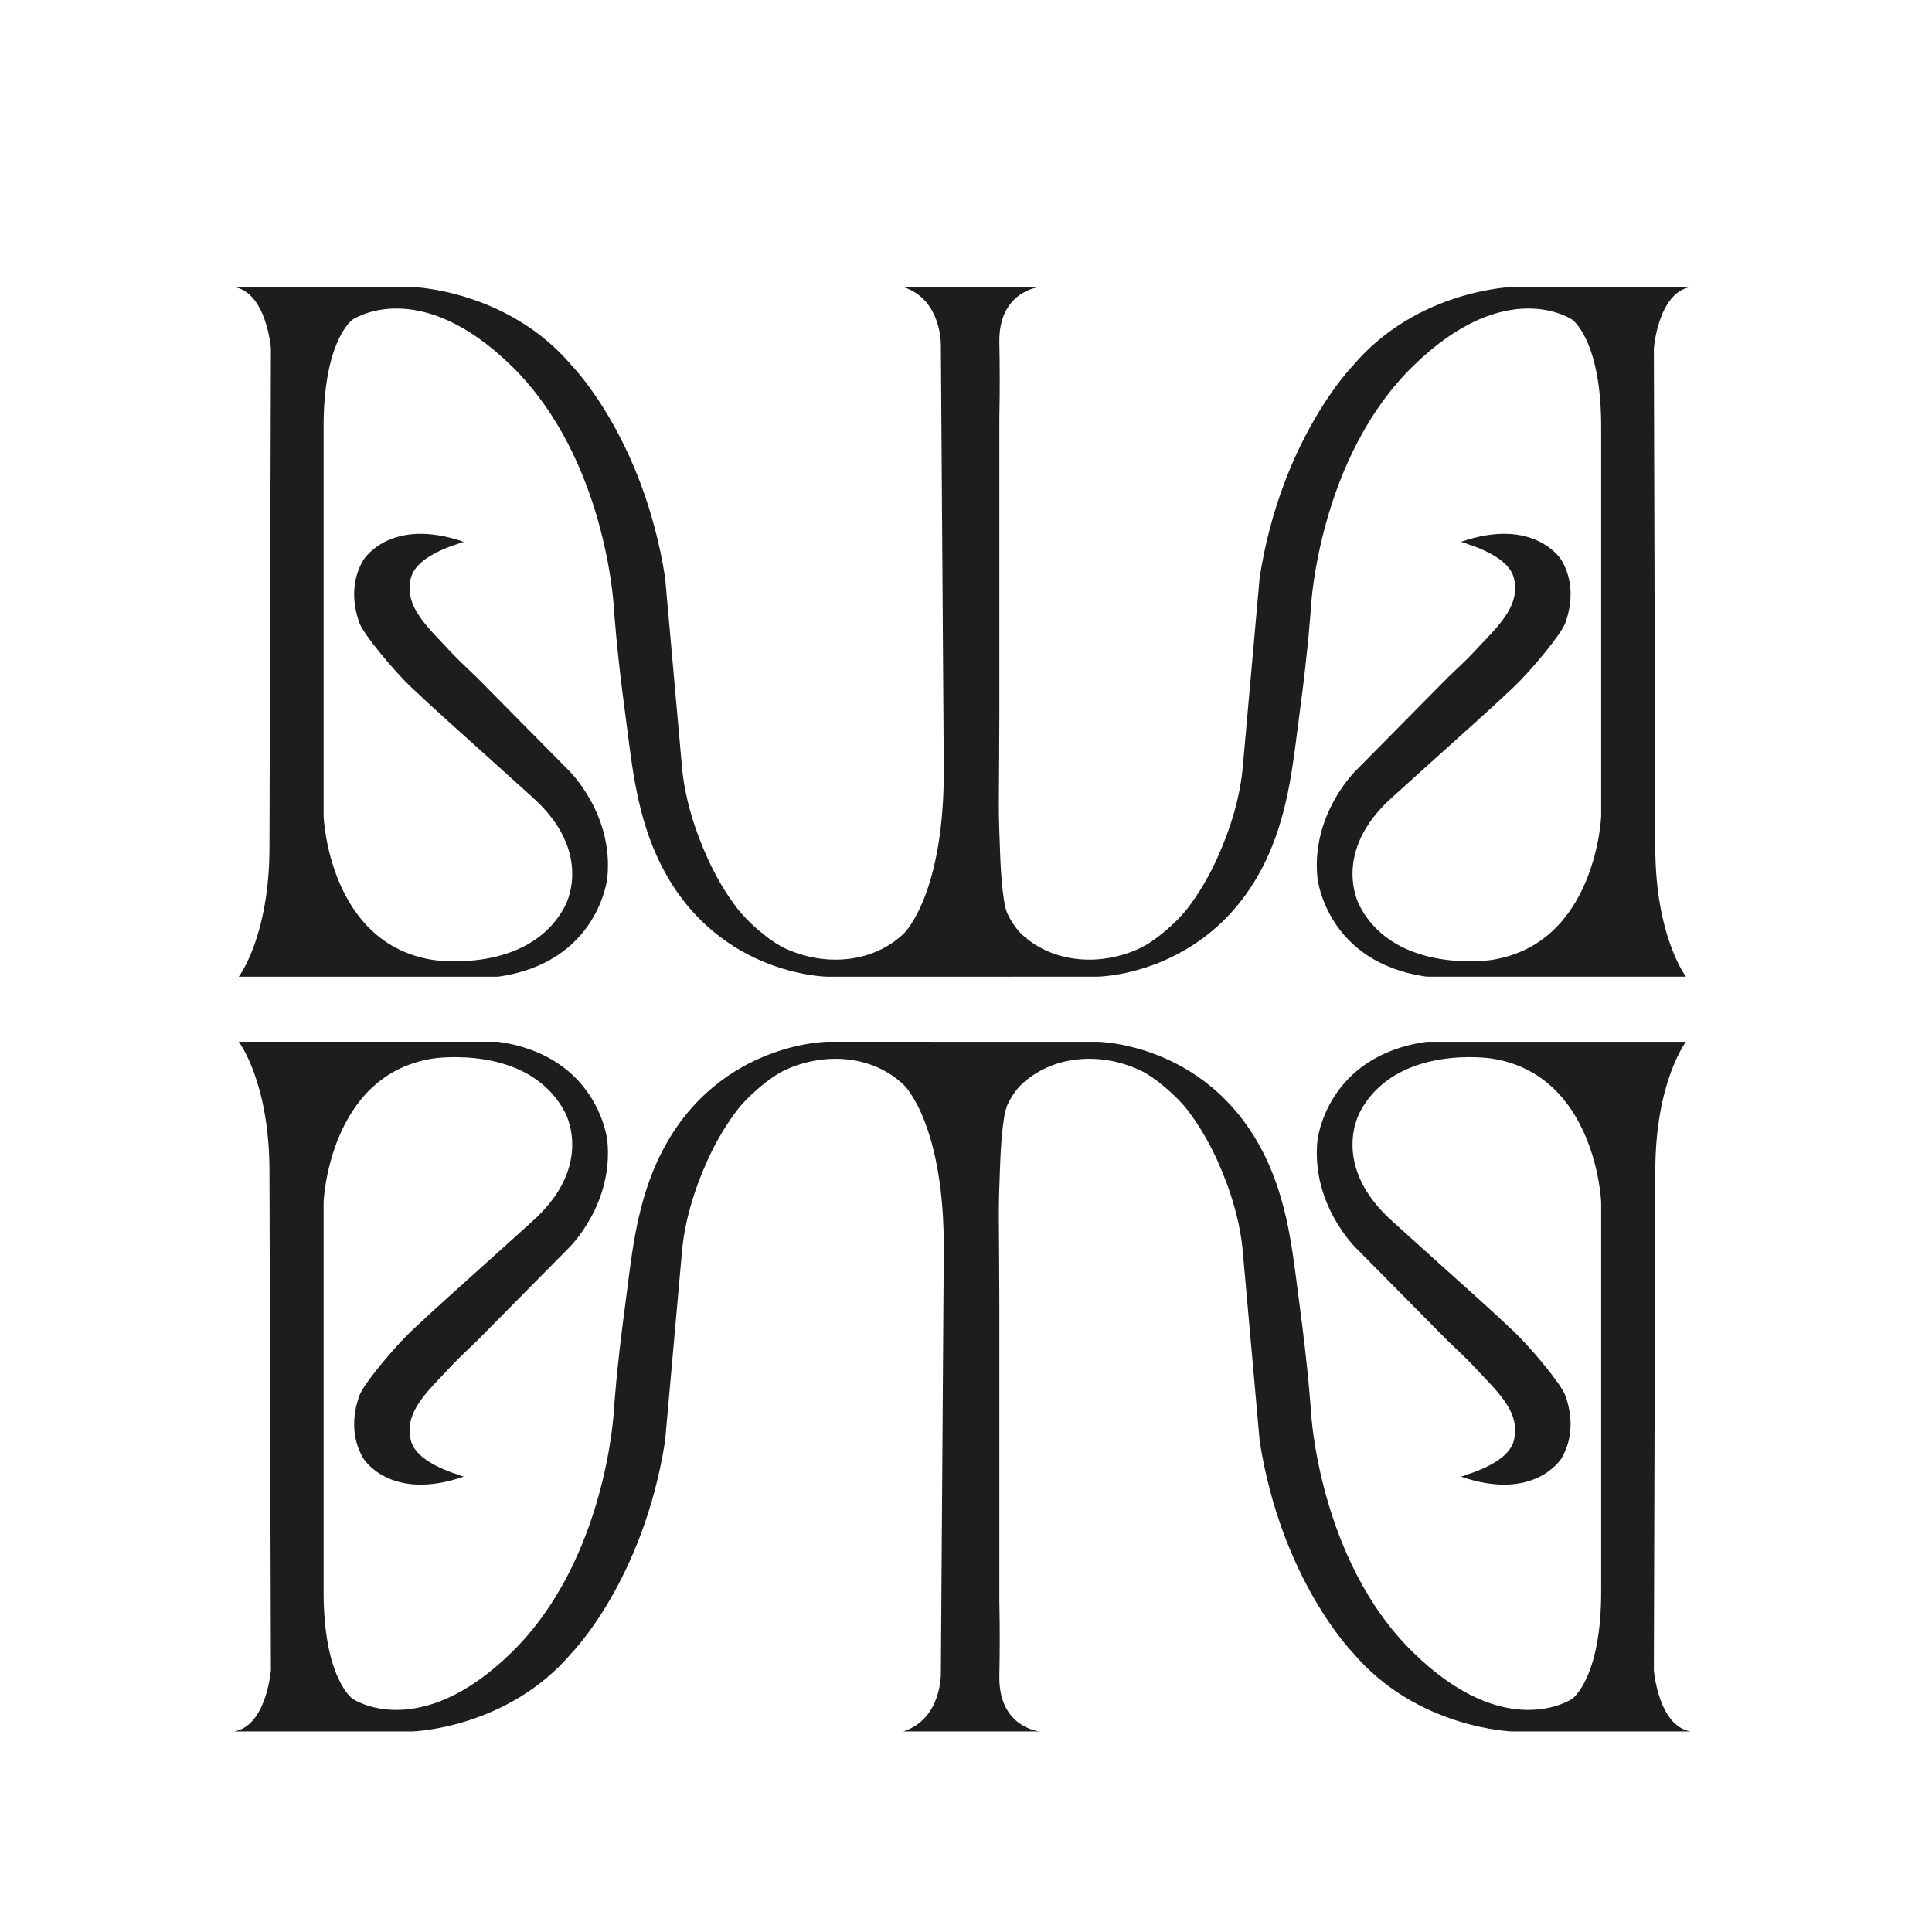 <?xml version="1.0" encoding="UTF-8"?>
<svg data-bbox="171.85 210.69 1069.32 1060.42" viewBox="0 0 1418.34 1418.34" xmlns="http://www.w3.org/2000/svg" data-type="color">
    <g>
        <path d="M760.15 717.02H607.51s-85.86-.49-125.61-89.21c-15.56-34.73-18.51-71.33-22.79-102.93-6.65-49.12-8.56-79.96-8.56-79.96s-5.75-108.26-74.65-175.9-117.13-34.31-117.13-34.31-21.73 15.19-21.2 80.87v283.79s3.71 93.62 80.56 105.38c0 0 69.96 10.78 96.46-39.21 0 0 22.79-39.21-24.38-80.87-.19-.17-.38-.34-.56-.51-10.89-9.82-21.77-19.65-32.66-29.47-17.06-15.4-38.72-34.59-55.35-50.39-12.14-11.53-34.68-38.45-37.74-46.89-5.52-15.23-5.69-31.9 2.81-46.25 0 0 19.61-32.35 74.2-13.23-1.03-.36-4.44 1.24-5.4 1.54-4.29 1.36-8.5 2.97-12.55 4.87-9.02 4.25-19.2 10.71-21.45 20.49-4.87 21.13 13.16 36.08 29.86 54.22 4.67 5.07 13.57 13.36 18.55 18.14l67.58 68.38s33.13 31.86 28.36 78.91c0 0-6.36 62.25-80.3 72.54H175.29s22.53-29.41 22.53-95.09l1.06-366.14s-3.18-41.17-27.03-45.09h130.91s69.96 1.96 117.13 57.84c0 0 52.47 53.43 68.37 155.38l12.19 136.75c1.76 23.76 9.24 48 19.18 69.82 5.81 12.75 12.92 25.04 21.56 36.35 7.58 9.93 23.67 24.17 35.58 29.6 29.16 13.3 64.16 10.6 86.92-11.27 0 0 30.21-28.92 29.15-123.52l-2.12-307.81s1.06-33.82-27.56-43.13h100.06s-30.29 2.78-29.57 40.8c.27 14.33.49 33.16 0 54.78v217.07c0 22.11-.29 44.23-.37 66.34-.04 11.64.44 23.26.86 34.89.21 5.94 1.3 37.41 5.48 46.2 2.46 5.18 5.66 10.11 9.71 14.37 22.76 21.88 57.76 24.58 86.92 11.27 11.9-5.43 27.99-19.67 35.58-29.6 8.64-11.31 15.75-23.6 21.56-36.35 9.95-21.82 17.42-46.06 19.18-69.82l12.19-136.75c15.9-101.95 68.37-155.38 68.37-155.38 47.17-55.88 117.13-57.84 117.13-57.84h130.91c-23.85 3.92-27.03 45.09-27.03 45.09l1.06 366.14c0 65.68 22.53 95.09 22.53 95.09h-190.27c-73.94-10.29-80.3-72.54-80.3-72.54-4.77-47.05 28.36-78.91 28.36-78.91l67.58-68.38c4.98-4.77 13.88-13.06 18.55-18.14 16.7-18.14 34.72-33.09 29.86-54.22-2.25-9.78-12.43-16.24-21.45-20.49-4.04-1.9-8.25-3.51-12.55-4.87-.96-.3-4.37-1.9-5.4-1.54 54.59-19.12 74.2 13.23 74.2 13.23 8.5 14.35 8.34 31.02 2.81 46.25-3.06 8.44-25.6 35.36-37.74 46.89-16.63 15.8-38.28 34.99-55.35 50.39-10.89 9.82-21.77 19.65-32.66 29.47-.19.17-.38.34-.56.51-47.17 41.66-24.38 80.87-24.38 80.87 26.5 49.99 96.46 39.21 96.46 39.21 76.85-11.76 80.57-105.38 80.57-105.38V315.57c.52-65.68-21.21-80.87-21.21-80.87s-48.23-33.33-117.13 34.31-74.65 175.9-74.65 175.9-1.91 30.84-8.56 79.96c-4.28 31.6-7.23 68.2-22.79 102.93-39.75 88.72-125.61 89.21-125.61 89.21H652.87" fill="#1d1d1b" data-color="1"/>
        <path d="M760.15 764.78H607.51s-85.86.49-125.61 89.21c-15.56 34.73-18.51 71.33-22.79 102.93-6.65 49.12-8.56 79.96-8.56 79.96s-5.75 108.26-74.65 175.9-117.13 34.31-117.13 34.31-21.73-15.19-21.2-80.87V882.43s3.71-93.62 80.56-105.38c0 0 69.96-10.78 96.46 39.21 0 0 22.79 39.21-24.38 80.87-.19.17-.38.34-.56.51-10.89 9.82-21.77 19.65-32.66 29.47-17.06 15.4-38.72 34.59-55.35 50.39-12.14 11.53-34.68 38.45-37.74 46.89-5.52 15.23-5.69 31.9 2.81 46.25 0 0 19.61 32.35 74.2 13.23-1.03.36-4.44-1.24-5.4-1.54-4.29-1.36-8.5-2.97-12.55-4.87-9.02-4.25-19.2-10.71-21.45-20.49-4.87-21.13 13.16-36.08 29.86-54.22 4.67-5.07 13.57-13.36 18.55-18.14l67.58-68.38s33.13-31.86 28.36-78.91c0 0-6.36-62.25-80.3-72.54H175.29s22.53 29.41 22.53 95.09l1.06 366.14s-3.18 41.17-27.03 45.09h130.91s69.96-1.96 117.13-57.84c0 0 52.47-53.43 68.37-155.38l12.19-136.75c1.76-23.76 9.24-48 19.18-69.82 5.81-12.75 12.92-25.04 21.56-36.35 7.58-9.93 23.67-24.17 35.58-29.6 29.16-13.3 64.16-10.6 86.92 11.27 0 0 30.21 28.92 29.15 123.52l-2.12 307.81s1.06 33.82-27.56 43.13h100.06s-30.29-2.78-29.57-40.8c.27-14.33.49-33.16 0-54.78V958.44c0-22.11-.29-44.23-.37-66.34-.04-11.64.44-23.26.86-34.89.21-5.94 1.3-37.41 5.48-46.2 2.46-5.18 5.66-10.11 9.71-14.37 22.76-21.88 57.76-24.58 86.92-11.27 11.9 5.43 27.99 19.67 35.58 29.6 8.64 11.31 15.75 23.6 21.56 36.35 9.95 21.82 17.42 46.06 19.18 69.82l12.19 136.75c15.9 101.95 68.37 155.38 68.37 155.38 47.17 55.88 117.13 57.84 117.13 57.84h130.91c-23.85-3.92-27.03-45.09-27.03-45.09l1.06-366.14c0-65.68 22.53-95.09 22.53-95.09h-190.27c-73.94 10.29-80.3 72.54-80.3 72.54-4.77 47.05 28.36 78.91 28.36 78.91l67.58 68.38c4.98 4.77 13.88 13.06 18.55 18.14 16.7 18.14 34.72 33.09 29.86 54.22-2.25 9.78-12.43 16.24-21.45 20.49-4.04 1.9-8.25 3.51-12.55 4.87-.96.3-4.37 1.9-5.4 1.54 54.59 19.12 74.2-13.23 74.2-13.23 8.5-14.35 8.34-31.02 2.81-46.25-3.06-8.44-25.6-35.36-37.74-46.89-16.63-15.8-38.28-34.99-55.35-50.39-10.89-9.82-21.77-19.65-32.66-29.47-.19-.17-.38-.34-.56-.51-47.17-41.66-24.38-80.87-24.38-80.87 26.5-49.99 96.46-39.21 96.46-39.21 76.85 11.76 80.57 105.38 80.57 105.38v283.79c.52 65.68-21.21 80.87-21.21 80.87s-48.23 33.33-117.13-34.31-74.65-175.9-74.65-175.9-1.91-30.84-8.56-79.96c-4.28-31.6-7.23-68.2-22.79-102.93-39.75-88.72-125.61-89.21-125.61-89.21H652.87" fill="#1d1d1b" data-color="1"/>
    </g>
</svg>
